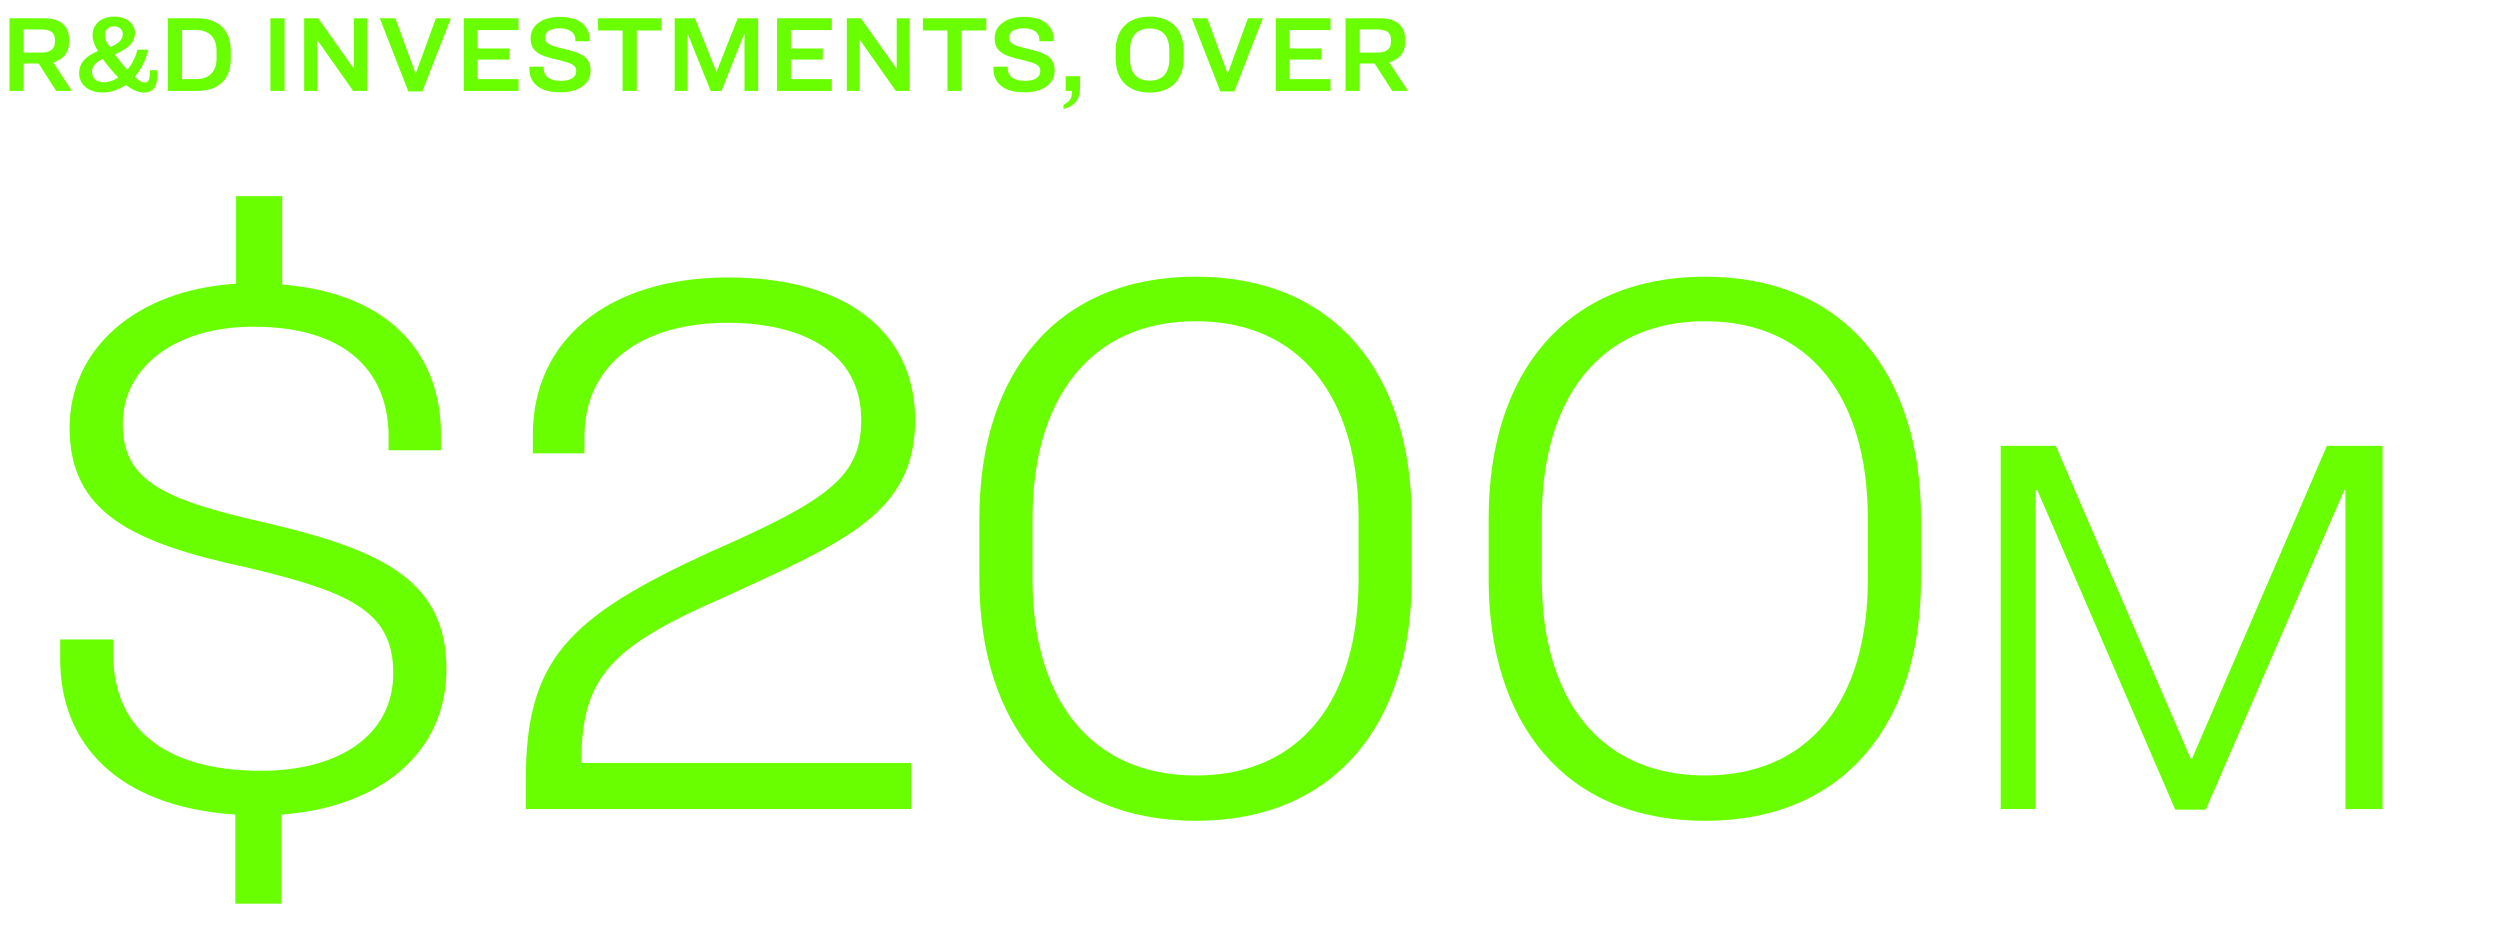 <?xml version="1.0" encoding="UTF-8"?>
<svg xmlns="http://www.w3.org/2000/svg" width="275" height="104" viewBox="0 0 275 104" fill="none">
  <path d="M2.604 6.988V10H1.044V2.008H4.872C6.684 2.008 7.596 2.884 7.596 4.276V4.708C7.596 5.776 6.936 6.568 5.856 6.856L7.908 10H6.18L4.248 6.988H2.604ZM2.604 3.244V5.788H4.524C5.544 5.788 6.036 5.356 6.036 4.672V4.348C6.036 3.628 5.616 3.244 4.584 3.244H2.604ZM17.31 8.152C17.31 9.196 17.094 10.18 15.846 10.18C15.246 10.18 14.622 9.94 13.854 9.34C12.978 9.916 12.126 10.18 11.31 10.18C9.666 10.18 8.706 9.268 8.706 8.044C8.706 7.036 9.246 6.256 10.782 5.608C10.374 4.972 10.182 4.444 10.182 3.844C10.182 2.728 11.082 1.828 12.534 1.828C14.058 1.828 14.85 2.692 14.85 3.64C14.85 4.48 14.334 5.308 12.63 5.968C13.062 6.592 13.506 7.132 14.01 7.66C14.55 7.06 14.898 6.28 15.126 5.464H16.302C16.014 6.712 15.522 7.624 14.814 8.452C15.282 8.896 15.63 9.076 15.918 9.076C16.314 9.076 16.482 8.776 16.482 7.984V7.72H17.31V8.152ZM11.538 3.892C11.538 4.312 11.718 4.708 12.114 5.176C13.23 4.744 13.506 4.228 13.506 3.736C13.506 3.364 13.218 2.896 12.546 2.896C11.814 2.896 11.538 3.412 11.538 3.892ZM10.122 7.876C10.122 8.656 10.686 9.052 11.418 9.052C11.946 9.052 12.51 8.86 13.014 8.524C12.39 7.9 11.862 7.24 11.31 6.496C10.482 6.856 10.122 7.324 10.122 7.876ZM18.47 2.008H21.722C24.158 2.008 25.382 3.448 25.382 5.548V6.52C25.382 8.62 24.134 10 21.71 10H18.47V2.008ZM20.03 3.304V8.704H21.602C23.102 8.704 23.822 7.78 23.822 6.388V5.62C23.822 4.228 23.09 3.304 21.59 3.304H20.03ZM29.745 2.008H31.305V10H29.745V2.008ZM33.458 2.008H35.006L38.918 7.54H38.942V2.008H40.37V10H38.846L34.898 4.396H34.874V10H33.458V2.008ZM41.774 2.008H43.49L45.71 8.08H45.734L47.954 2.008H49.598L46.454 10.06H44.918L41.774 2.008ZM51.013 2.008H57.037V3.304H52.537V5.332H56.041V6.556H52.537V8.704H57.037V10H51.013V2.008ZM61.583 1.852C63.827 1.852 64.859 2.92 64.859 4.336V4.54H63.287V4.36C63.287 3.7 62.783 3.112 61.523 3.112C60.527 3.112 59.951 3.532 59.951 4.132C59.951 4.804 60.443 4.984 61.943 5.356C64.223 5.848 64.967 6.412 64.967 7.756C64.967 9.292 63.575 10.156 61.643 10.156C59.327 10.156 58.235 9.112 58.235 7.6V7.336H59.807V7.504C59.807 8.356 60.431 8.896 61.703 8.896C62.735 8.896 63.383 8.512 63.383 7.852C63.383 7.144 62.951 6.976 61.319 6.568C59.159 6.112 58.367 5.56 58.367 4.204C58.367 2.812 59.615 1.852 61.583 1.852ZM65.787 2.008H72.759V3.352H70.047V10H68.487V3.352H65.787V2.008ZM74.216 2.008H76.448L78.8 7.876H78.824L81.152 2.008H83.396V10H81.896V3.712H81.872L79.352 10.012H78.176L75.644 3.712H75.62V10H74.216V2.008ZM85.478 2.008H91.502V3.304H87.002V5.332H90.506V6.556H87.002V8.704H91.502V10H85.478V2.008ZM93.153 2.008H94.701L98.613 7.54H98.637V2.008H100.065V10H98.541L94.593 4.396H94.569V10H93.153V2.008ZM101.518 2.008H108.49V3.352H105.778V10H104.218V3.352H101.518V2.008ZM112.63 1.852C114.874 1.852 115.906 2.92 115.906 4.336V4.54H114.334V4.36C114.334 3.7 113.83 3.112 112.57 3.112C111.574 3.112 110.998 3.532 110.998 4.132C110.998 4.804 111.49 4.984 112.99 5.356C115.27 5.848 116.014 6.412 116.014 7.756C116.014 9.292 114.622 10.156 112.69 10.156C110.374 10.156 109.282 9.112 109.282 7.6V7.336H110.854V7.504C110.854 8.356 111.478 8.896 112.75 8.896C113.782 8.896 114.43 8.512 114.43 7.852C114.43 7.144 113.998 6.976 112.366 6.568C110.206 6.112 109.414 5.56 109.414 4.204C109.414 2.812 110.662 1.852 112.63 1.852ZM117.226 8.38H118.81V9.58C118.81 11.044 118.174 11.668 116.986 11.992V11.536C117.754 11.092 117.922 10.804 117.922 10H117.226V8.38ZM126.467 1.828C128.771 1.828 130.199 3.148 130.199 5.584V6.412C130.199 8.86 128.771 10.18 126.467 10.18C124.163 10.18 122.723 8.86 122.723 6.424V5.596C122.723 3.148 124.163 1.828 126.467 1.828ZM126.467 3.136C125.099 3.136 124.307 3.928 124.307 5.536V6.472C124.307 8.08 125.099 8.872 126.467 8.872C127.835 8.872 128.627 8.08 128.627 6.472V5.536C128.627 3.928 127.835 3.136 126.467 3.136ZM131.095 2.008H132.811L135.031 8.08H135.055L137.275 2.008H138.919L135.775 10.06H134.239L131.095 2.008ZM140.333 2.008H146.357V3.304H141.857V5.332H145.361V6.556H141.857V8.704H146.357V10H140.333V2.008ZM149.569 6.988V10H148.009V2.008H151.837C153.649 2.008 154.561 2.884 154.561 4.276V4.708C154.561 5.776 153.901 6.568 152.821 6.856L154.873 10H153.145L151.213 6.988H149.569ZM149.569 3.244V5.788H151.489C152.509 5.788 153.001 5.356 153.001 4.672V4.348C153.001 3.628 152.581 3.244 151.549 3.244H149.569Z" fill="#6AFF00"></path>
  <path d="M49.106 73.606C49.106 82.894 41.71 88.828 30.96 89.602V99.406H25.886V89.602C12.814 88.742 6.622 81.69 6.622 72.574V70.338H12.47V72.058C12.47 79.626 17.544 84.786 28.724 84.786C37.238 84.786 43.258 80.916 43.258 74.036C43.258 67.156 38.356 65.092 27.176 62.426C14.362 59.674 7.654 56.32 7.654 47.032C7.654 38.518 14.792 31.896 25.972 31.208V21.576H31.046V31.294C43.602 32.326 48.504 39.636 48.504 47.72V49.526H42.742V47.978C42.742 41.786 39.044 35.938 27.864 35.938C19.178 35.938 13.502 40.496 13.502 46.602C13.502 52.88 17.888 54.944 29.326 57.524C42.14 60.534 49.106 63.888 49.106 73.606ZM80.112 30.52C93.872 30.52 100.666 37.142 100.666 46.172C100.666 56.32 93.184 59.502 79.854 65.608C67.212 71.112 63.944 74.38 63.944 83.926H100.236V89H57.838V85.818C57.838 72.574 62.396 67.93 78.134 60.706C91.292 54.944 94.732 52.364 94.732 46.172C94.732 38.776 88.282 35.508 80.026 35.508C70.824 35.508 64.288 39.894 64.288 48.064V49.87H58.612V47.806C58.612 37.486 66.782 30.52 80.112 30.52ZM131.552 30.434C146.774 30.434 155.288 41.012 155.288 57.008V63.716C155.288 79.712 146.774 90.29 131.552 90.29C116.244 90.29 107.73 79.712 107.73 63.716V57.008C107.73 41.012 116.244 30.434 131.552 30.434ZM131.552 35.336C119.942 35.336 113.578 43.85 113.578 57.008V63.716C113.578 76.874 119.942 85.302 131.552 85.302C143.162 85.302 149.44 76.874 149.44 63.716V57.008C149.44 43.85 143.162 35.336 131.552 35.336ZM187.573 30.434C202.795 30.434 211.309 41.012 211.309 57.008V63.716C211.309 79.712 202.795 90.29 187.573 90.29C172.265 90.29 163.751 79.712 163.751 63.716V57.008C163.751 41.012 172.265 30.434 187.573 30.434ZM187.573 35.336C175.963 35.336 169.599 43.85 169.599 57.008V63.716C169.599 76.874 175.963 85.302 187.573 85.302C199.183 85.302 205.461 76.874 205.461 63.716V57.008C205.461 43.85 199.183 35.336 187.573 35.336ZM220.078 49.04H226.138L240.958 83.42H241.138L255.958 49.04H262.078V89H257.998V53.9H257.878L242.638 89.06H239.278L224.098 53.9H223.918V89H220.078V49.04Z" fill="#6AFF00"></path>
</svg>
